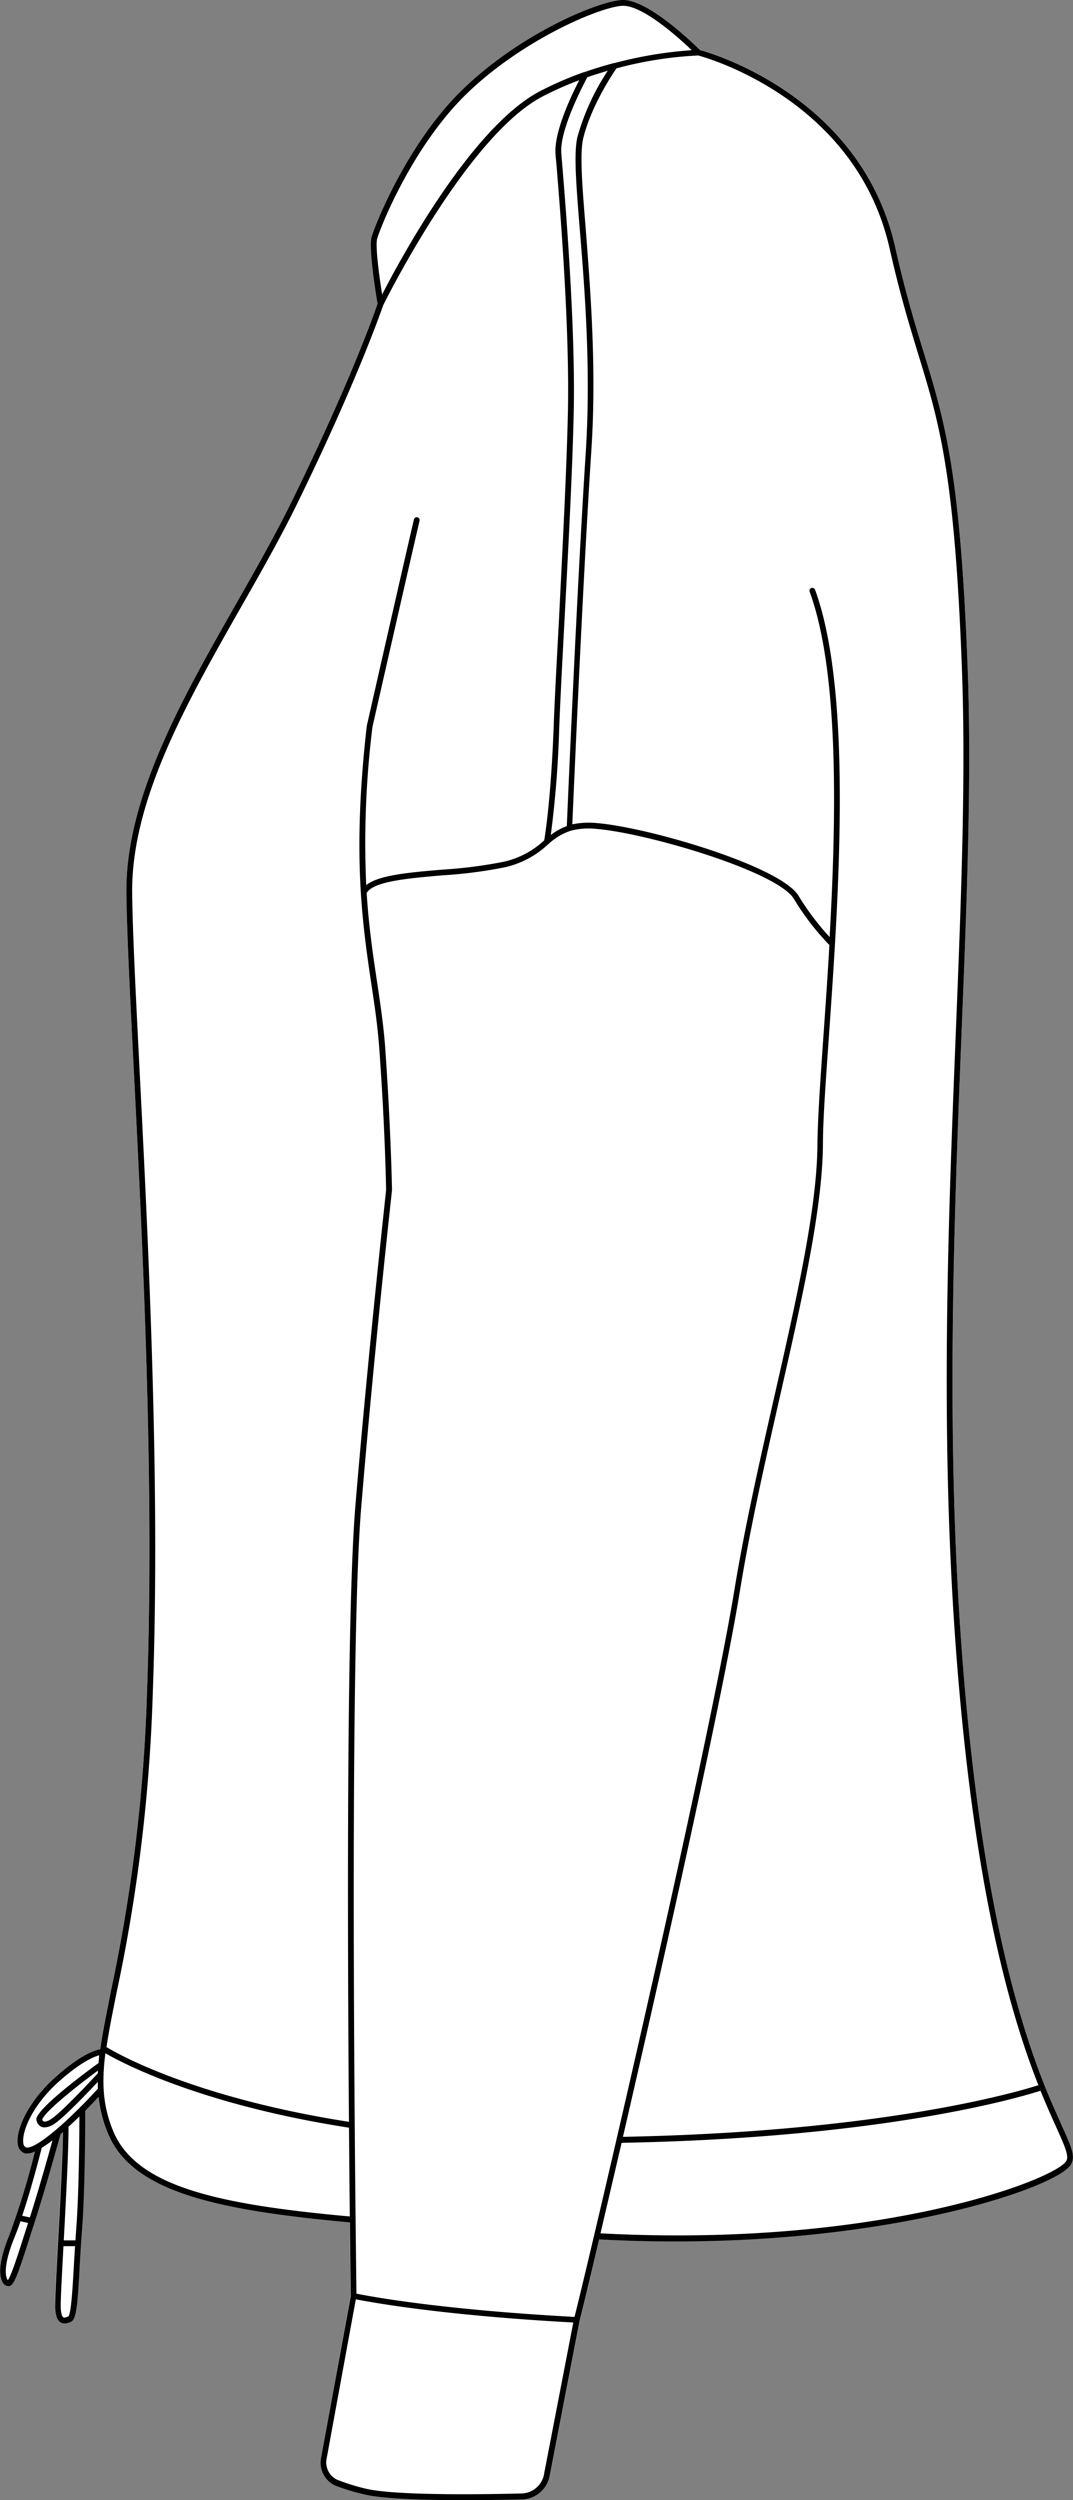 <svg xmlns="http://www.w3.org/2000/svg" viewBox="0 0 241.78 563.25"><rect x="0" y="0" width="241.78" height="563.25" fill="#808080" stroke="none"/><defs><style>.cls-1{fill:#fff;}</style></defs><g id="Layer_2" data-name="Layer 2"><g id="Layer_1-2" data-name="Layer 1"><path class="cls-1" d="M241.23,487.8c-3.6,5-38.61,17.16-89,17.16q-8.33,0-17.19-.47c-2,8.55-3.57,15-4.41,18.34l-6.67,34.61a6.57,6.57,0,0,1-6.06,5.63c-3.19.08-8.06.18-13.26.18-8.71,0-18.35-.27-22.6-1.32a48.27,48.27,0,0,1-6.53-2,5.67,5.67,0,0,1-3.11-6.29L79,517.23c0-.74-.1-6.91-.2-16.59-30.38-2.72-49-6.9-54.5-20a29.43,29.43,0,0,1-2.14-8.28c-.82.88-1.85,2-3,3.14,0,2.22,0,17.64-.71,26.67-.22,2.74-.37,5.44-.52,8.06-.53,9.25-.8,12.28-2,12.81a3.56,3.56,0,0,1-1.42.37,1.7,1.7,0,0,1-.89-.24c-.7-.42-1.09-1.33-1.22-2.88-.1-1.3.23-7.52.66-15.39.45-8.44,1-18.75,1.08-24.61l-.54.47c-.46,1.66-3.51,12.64-5.81,19.75-.37,1.14-.72,2.24-1.06,3.3-2.84,8.88-3.62,11-4.68,11.18l-.22,0a1.43,1.43,0,0,1-1.11-.58C.11,513.72-1,511.19,2,503.84a174.5,174.5,0,0,0,5.92-19.13,4.61,4.61,0,0,1-1.79.45,1.79,1.79,0,0,1-.84-.19A2.42,2.42,0,0,1,4,483c-.43-3.16,2.32-9.41,8.27-14.79,5.74-5.19,9-6.26,10.29-6.47.53-3.83,1.39-8.1,2.42-13.17a375.3,375.3,0,0,0,8.16-67.62c1.7-46.68-1-100.63-3-140-.87-17.19-1.55-30.77-1.66-39.6-.25-21.33,12.4-43.58,24.64-65.09,4.45-7.81,9-15.89,12.82-23.63C79.05,85.71,84.52,70.07,85.08,68.42c-.31-1.88-2-12.72-1.35-15.05.92-3,8.1-21,20.21-32.9C116.74,7.91,134.21.48,140,0s16.44,10,17.73,11.25c2.76.75,36.38,10.58,44,44.48,2.3,10.24,4.48,17.34,6.4,23.61,4.8,15.69,8.27,27,9.92,71.34.92,24.64-.2,52.57-1.39,82.15-1.81,45.31-3.87,96.68.92,149.42,3.41,37.47,9.25,66.17,17.86,87.76,1.46,3.67,2.75,6.53,3.79,8.82C241.47,483.79,242.49,486,241.23,487.8Z"/><path d="M239.23,478.85c-1-2.29-2.33-5.15-3.79-8.82-8.61-21.59-14.45-50.29-17.86-87.76-4.79-52.74-2.73-104.11-.92-149.42,1.19-29.58,2.31-57.51,1.39-82.15-1.65-44.31-5.12-55.65-9.92-71.34-1.92-6.27-4.1-13.37-6.4-23.61-7.63-33.9-41.25-43.73-44-44.48C156.43,10,145.79-.46,140,0s-23.25,7.89-36.05,20.45C91.83,32.35,84.65,50.32,83.73,53.37c-.7,2.33,1,13.17,1.35,15.05-.56,1.65-6,17.29-19.14,44.16-3.78,7.74-8.37,15.82-12.82,23.63C40.88,157.72,28.23,180,28.48,201.3c.11,8.83.79,22.41,1.66,39.6,2,39.39,4.7,93.34,3,140A375.3,375.3,0,0,1,25,448.54c-1,5.07-1.89,9.34-2.42,13.17-1.28.21-4.55,1.28-10.29,6.47C6.32,473.56,3.57,479.81,4,483a2.42,2.42,0,0,0,1.25,2,1.79,1.79,0,0,0,.84.19,4.61,4.61,0,0,0,1.79-.45A174.5,174.5,0,0,1,2,503.84c-3,7.35-1.85,9.88-1.24,10.63a1.43,1.43,0,0,0,1.11.58l.22,0c1.06-.2,1.84-2.3,4.68-11.18.34-1.06.69-2.16,1.06-3.3,2.3-7.11,5.35-18.09,5.81-19.75l.54-.47c-.07,5.86-.63,16.17-1.08,24.61-.43,7.87-.76,14.09-.66,15.39.13,1.55.52,2.46,1.22,2.88a1.7,1.7,0,0,0,.89.24,3.56,3.56,0,0,0,1.42-.37c1.23-.53,1.5-3.56,2-12.81.15-2.62.3-5.32.52-8.06.7-9,.71-24.45.71-26.67,1.15-1.17,2.18-2.26,3-3.14a29.43,29.43,0,0,0,2.14,8.28c5.46,13.06,24.12,17.24,54.5,20,.1,9.68.19,15.85.2,16.59l-6.67,36.39a5.67,5.67,0,0,0,3.11,6.29,48.27,48.27,0,0,0,6.53,2c4.25,1.05,13.89,1.32,22.6,1.32,5.2,0,10.07-.1,13.26-.18a6.57,6.57,0,0,0,6.06-5.63l6.67-34.61c.84-3.33,2.4-9.79,4.41-18.34q8.87.48,17.19.47c50.43,0,85.44-12.14,89-17.16C242.49,486,241.47,483.79,239.23,478.85ZM5.49,503.45c-1.47,4.61-3,9.38-3.71,10.25a1,1,0,0,1-.2-.29c-.26-.56-.92-2.85,1.59-9.09.49-1.21,1-2.52,1.44-3.87l1.72.38Zm1.24-3.86L5,499.21c2.22-6.64,4.05-13.89,4.4-15.31a26.44,26.44,0,0,0,2.43-1.69C10.83,485.87,8.57,493.83,6.73,499.59Zm9.93,10.6c-.29,5.19-.63,11.06-1.25,11.7-.57.25-.94.32-1.13.2s-.46-.42-.58-1.87c-.1-1.15.22-7.1.6-14.16h2.61C16.82,507.46,16.74,508.84,16.66,510.19Zm.52-8.08c-.07.89-.12,1.77-.18,2.65H14.37c.48-9,1.08-20,1.07-25.6.84-.76,1.66-1.55,2.45-2.32C17.88,481.28,17.79,494.18,17.18,502.11Zm4.87-35c-1.15,1.24-8.35,9-10.67,10.41-.69.42-1.25.57-1.54.43a.67.67,0,0,1-.31-.45c.65-1.8,7.56-7.33,12.54-11C22.06,466.73,22.05,466.93,22.05,467.13Zm.15-2.3c-2.75,2-13.36,9.8-14,12.52a.74.74,0,0,0,0,.21,2.08,2.08,0,0,0,1,1.57,1.82,1.82,0,0,0,.84.19,4,4,0,0,0,2-.66c2.1-1.26,7.56-7,10-9.58,0,.52,0,1,0,1.54q-2.07,2.28-4,4.18h0c-6.36,6.4-11,9.61-12.25,9a1.2,1.2,0,0,1-.54-1c-.33-2.43,1.88-8.26,7.85-13.65,5-4.5,8-5.73,9.25-6.07C22.31,463.67,22.25,464.26,22.2,464.83ZM200.46,56c2.32,10.29,4.5,17.42,6.42,23.71,4.78,15.6,8.23,26.87,9.87,71,.92,24.6-.2,52.51-1.38,82-1.82,45.36-3.89,96.77.92,149.6,3.38,37.23,9.17,65.85,17.69,87.48-4.57,1.47-34.9,10.51-93.61,11.64,9.48-41,22.53-99.41,26.41-123.31,2.3-14.15,5.68-29,8.95-43.44,4.92-21.66,9.57-42.13,9.7-56.67,0-5.95.67-14.81,1.39-25.07.43-6.23.91-13.11,1.33-20.31v0c1.63-28.13,2.29-61.18-4.49-79.76a.66.66,0,0,0-.84-.39.64.64,0,0,0-.38.83c6.58,18,6.06,50.12,4.5,77.81a59.07,59.07,0,0,1-7-9.29c-4-6.64-33.73-15.43-45.48-16.39a18.37,18.37,0,0,0-5.5.28c.3-6.91,2.31-53.77,4.27-83.94C134.49,83,133,65,132,51.79c-.79-9.66-1.41-17.3-.57-20.68,1.79-7.26,6.62-14.47,7.48-15.71a86.3,86.3,0,0,1,18.42-2.9C158.8,12.9,192.86,22.25,200.46,56ZM126.67,36.89c-.08-1-.15-1.81-.19-2.38-.41-5.25,5-15.48,5.86-17.11,1.56-.55,3.11-1,4.61-1.47a53,53,0,0,0-6.82,14.87c-.89,3.59-.29,10.93.53,21.09C131.73,65,133.19,83,132,101.75c-2,30.88-4.06,79.24-4.28,84.38a12.61,12.61,0,0,0-3.61,2A236.1,236.1,0,0,0,126,164.26c.25-6.6.72-15.49,1.22-24.9.83-15.61,1.77-33.3,2.06-46.64C129.68,73.31,127.41,45.9,126.67,36.89ZM85,53.74c.89-3,8-20.66,19.87-32.34,12.4-12.17,29.79-19.65,35.24-20.09h.32c4.53,0,12.56,7.23,15.44,10a91.52,91.52,0,0,0-17.44,2.91.42.42,0,0,0-.15,0c-2.09.56-4.28,1.22-6.51,2l-.1,0a78,78,0,0,0-10,4.33c-15.43,8.06-31.57,38-35.56,45.8C85.32,61.48,84.55,55.15,85,53.74ZM25.53,480.18c-2.37-5.69-2.63-10.93-1.78-17.58,3.94,2.28,21.57,11.6,54.89,16.77.06,7.53.12,14.3.18,20C49,496.66,30.73,492.62,25.53,480.18Zm53.1-2.13C43.94,472.64,26.5,462.75,24,461.21c.53-3.62,1.34-7.66,2.3-12.41A377,377,0,0,0,34.44,381c1.7-46.73-1-100.71-3-140.12-.87-17.18-1.55-30.75-1.66-39.56-.25-21,12.32-43.06,24.47-64.43,4.46-7.83,9.06-15.92,12.86-23.71,13.63-27.92,19-43.79,19.25-44.43.58-1.18,19-38.18,35.87-47a74.64,74.64,0,0,1,8.29-3.68c-1.76,3.4-5.72,11.7-5.34,16.55,0,.57.11,1.38.2,2.39.74,9,3,36.35,2.59,55.69-.29,13.32-1.23,31-2,46.6-.5,9.42-1,18.31-1.23,24.92-.61,15.71-1.88,23.76-2.11,25.11l-.07.06a19.58,19.58,0,0,1-9,4.75,102.72,102.72,0,0,1-13.93,1.79c-7.59.65-14.28,1.23-17.11,3.48a212.24,212.24,0,0,1,1.41-35.66c.09-.38,8.77-38.59,10.61-46.42a.65.65,0,0,0-1.27-.3c-1.84,7.83-10.52,46.05-10.62,46.51-3.31,29-1,44.4,1,58,.76,5,1.47,9.77,1.82,14.8C86.8,254.63,87,268,87,268.09c0,.35-3.93,35.26-6.94,71.42C78.1,363.53,78.28,433.39,78.63,478.05Zm44,79.14a5.29,5.29,0,0,1-4.83,4.58c-8.47.22-28.88.54-35.51-1.1a47.41,47.41,0,0,1-6.35-2,4.32,4.32,0,0,1-2.32-4.85l6.56-35.79c3.32.66,19.32,3.62,49,5.23ZM129.46,522c-30.16-1.62-46.19-4.64-49.14-5.24-.12-9.39-1.83-142.13,1.07-177.14,3-36.14,6.9-71,6.94-71.47,0-.13-.23-13.57-1.52-31.92-.36-5.09-1.08-9.86-1.83-14.91-.91-6-1.86-12.37-2.36-20.11,1.44-2.65,9.4-3.33,17.12-4a103.07,103.07,0,0,0,14.12-1.83,21,21,0,0,0,9.48-5l.25-.21a13.48,13.48,0,0,1,5-3h0a15.92,15.92,0,0,1,5.83-.41c11.24.91,40.69,9.54,44.47,15.76a57.68,57.68,0,0,0,8,10.4c-.41,7.08-.88,13.85-1.31,20-.72,10.28-1.34,19.16-1.39,25.15-.13,14.4-4.76,34.8-9.67,56.4-3.27,14.41-6.66,29.32-9,43.52C159.81,393,134.39,502.28,129.46,522Zm110.72-35c-3.11,4.33-42.91,19.48-104.87,16.17,1.4-6,3-12.87,4.76-20.39,59.33-1.11,89.93-10.3,94.39-11.74,1.38,3.42,2.6,6.12,3.59,8.31C240,483.72,241,485.89,240.18,487Z"/></g></g></svg>